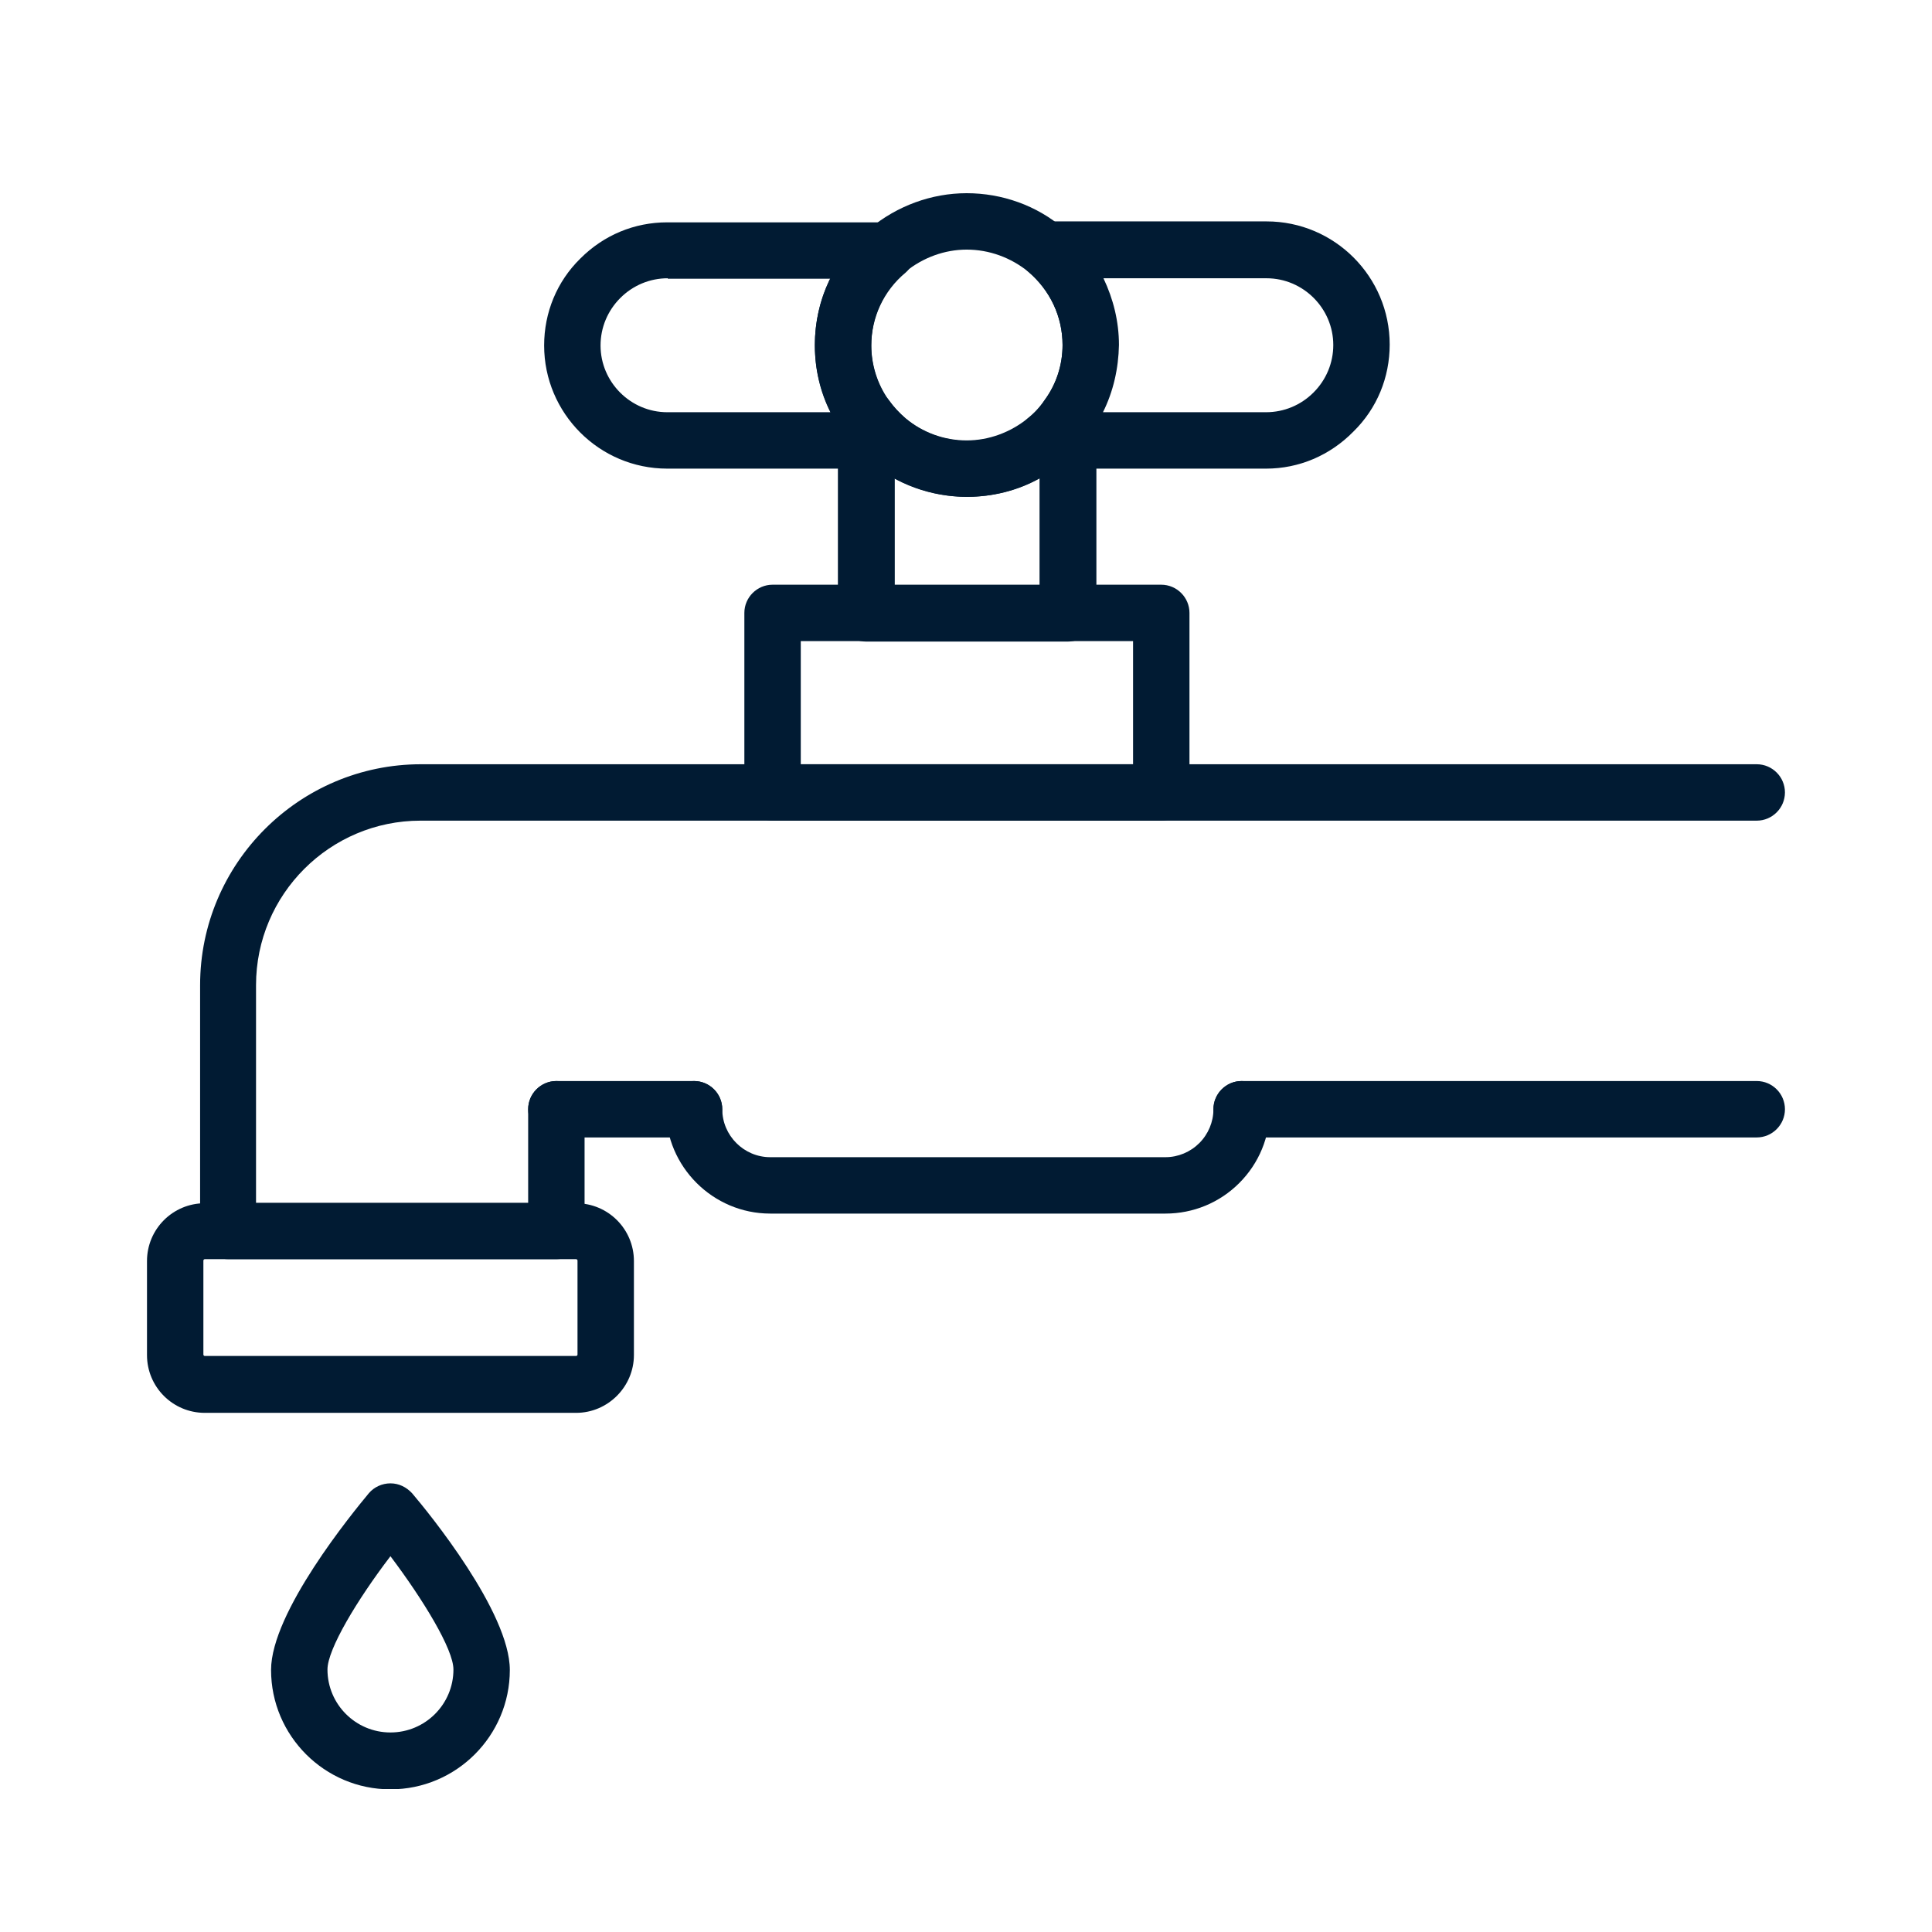 <svg xmlns="http://www.w3.org/2000/svg" xmlns:xlink="http://www.w3.org/1999/xlink" width="500" zoomAndPan="magnify" viewBox="0 0 375 375" height="500" preserveAspectRatio="xMidYMid meet" version="1.0"><defs><clipPath id="e7f7d93e75"><path d="M 235 209 L 346.484 209 L 346.484 221 L 235 221 Z M 235 209" clip-rule="nonzero"></path></clipPath><clipPath id="920df71a7f"><path d="M 38 148 L 346.484 148 L 346.484 245 L 38 245 Z M 38 148" clip-rule="nonzero"></path></clipPath><clipPath id="2b0588a11b"><path d="M 28.484 233 L 124 233 L 124 275 L 28.484 275 Z M 28.484 233" clip-rule="nonzero"></path></clipPath><clipPath id="a69fd607b6"><path d="M 158 37.5 L 218 37.5 L 218 97 L 158 97 Z M 158 37.5" clip-rule="nonzero"></path></clipPath><clipPath id="1581d05d7b"><path d="M 52 287 L 99 287 L 99 347.25 L 52 347.25 Z M 52 287" clip-rule="nonzero"></path></clipPath></defs><path fill="#011b33" d="M 134.719 220.777 L 107.988 220.777 C 104.98 220.777 102.516 218.312 102.516 215.301 C 102.516 212.293 104.98 209.828 107.988 209.828 L 134.719 209.828 C 137.73 209.828 140.191 212.293 140.191 215.301 C 140.191 218.312 137.73 220.777 134.719 220.777 Z M 134.719 220.777" fill-opacity="1" fill-rule="nonzero"></path><g clip-path="url(#e7f7d93e75)"><path fill="#011b33" d="M 340.984 220.777 L 241 220.777 C 237.988 220.777 235.527 218.312 235.527 215.301 C 235.527 212.293 237.988 209.828 241 209.828 L 340.984 209.828 C 343.996 209.828 346.457 212.293 346.457 215.301 C 346.457 218.312 343.996 220.777 340.984 220.777 Z M 340.984 220.777" fill-opacity="1" fill-rule="nonzero"></path></g><g clip-path="url(#920df71a7f)"><path fill="#011b33" d="M 107.988 244.402 L 44.312 244.402 C 41.301 244.402 38.84 241.941 38.84 238.93 L 38.84 191.219 C 38.84 167.59 58.09 148.34 81.715 148.34 L 340.984 148.34 C 343.996 148.34 346.457 150.805 346.457 153.816 C 346.457 156.824 343.996 159.289 340.984 159.289 L 81.625 159.289 C 64.02 159.289 49.695 173.613 49.695 191.219 L 49.695 233.457 L 102.516 233.457 L 102.516 215.301 C 102.516 212.293 104.98 209.828 107.988 209.828 C 111 209.828 113.465 212.293 113.465 215.301 L 113.465 238.93 C 113.465 241.941 111 244.402 107.988 244.402 Z M 107.988 244.402" fill-opacity="1" fill-rule="nonzero"></path></g><g clip-path="url(#2b0588a11b)"><path fill="#011b33" d="M 111.82 274.234 L 39.75 274.234 C 33.547 274.234 28.531 269.219 28.531 263.016 L 28.531 244.77 C 28.531 238.566 33.547 233.547 39.75 233.547 L 111.82 233.547 C 118.023 233.547 123.043 238.566 123.043 244.77 L 123.043 263.016 C 123.043 269.125 118.023 274.234 111.82 274.234 Z M 39.75 244.402 C 39.57 244.402 39.477 244.586 39.477 244.676 L 39.477 262.922 C 39.477 263.105 39.66 263.195 39.75 263.195 L 111.82 263.195 C 112.004 263.195 112.094 263.016 112.094 262.922 L 112.094 244.676 C 112.094 244.496 111.914 244.402 111.82 244.402 Z M 39.75 244.402" fill-opacity="1" fill-rule="nonzero"></path></g><path fill="#011b33" d="M 225.398 159.289 L 149.953 159.289 C 146.945 159.289 144.48 156.824 144.48 153.816 L 144.48 118.965 C 144.48 115.957 146.945 113.492 149.953 113.492 L 225.398 113.492 C 228.41 113.492 230.875 115.957 230.875 118.965 L 230.875 153.816 C 230.875 156.824 228.41 159.289 225.398 159.289 Z M 155.43 148.34 L 219.926 148.34 L 219.926 124.441 L 155.43 124.441 Z M 155.43 148.34" fill-opacity="1" fill-rule="nonzero"></path><path fill="#011b33" d="M 207.246 124.531 L 168.109 124.531 C 165.098 124.531 162.637 122.066 162.637 119.059 L 162.637 80.926 C 162.637 78.551 164.188 76.453 166.469 75.723 C 168.746 74.996 171.211 75.816 172.578 77.73 C 173.492 79.008 174.586 80.195 175.863 81.289 C 179.148 84.027 183.344 85.578 187.723 85.578 C 192.012 85.578 196.207 84.027 199.582 81.289 C 200.859 80.285 201.953 79.102 202.867 77.73 C 204.234 75.816 206.699 74.996 208.98 75.723 C 211.258 76.453 212.809 78.551 212.809 80.926 L 212.809 119.059 C 212.719 122.066 210.258 124.531 207.246 124.531 Z M 173.582 113.582 L 201.773 113.582 L 201.773 92.875 C 197.484 95.246 192.648 96.434 187.723 96.434 C 182.797 96.434 177.961 95.156 173.676 92.875 L 173.676 113.582 Z M 173.582 113.582" fill-opacity="1" fill-rule="nonzero"></path><g clip-path="url(#a69fd607b6)"><path fill="#011b33" d="M 187.633 96.434 C 180.789 96.434 174.039 94.062 168.84 89.59 C 166.832 87.949 165.098 86.031 163.641 84.027 C 160.082 79.008 158.164 73.172 158.164 66.965 C 158.164 58.207 161.996 49.906 168.84 44.344 C 174.129 39.965 180.789 37.5 187.633 37.5 C 194.473 37.5 201.223 39.871 206.426 44.344 C 213.176 50 217.008 58.207 217.008 66.965 C 217.008 73.172 215.09 79.008 211.535 84.027 C 210.074 86.125 208.34 87.949 206.332 89.59 C 201.223 94.062 194.566 96.434 187.633 96.434 Z M 187.633 48.449 C 183.344 48.449 179.148 50 175.773 52.734 C 171.484 56.293 169.113 61.492 169.113 66.965 C 169.113 70.797 170.297 74.539 172.488 77.641 C 173.398 78.918 174.496 80.102 175.773 81.199 C 179.055 83.934 183.254 85.484 187.633 85.484 C 191.918 85.484 196.117 83.934 199.492 81.199 C 200.77 80.195 201.863 79.008 202.777 77.641 C 205.055 74.539 206.242 70.797 206.242 66.965 C 206.242 61.402 203.777 56.293 199.582 52.734 C 196.207 50 192.012 48.449 187.633 48.449 Z M 187.633 48.449" fill-opacity="1" fill-rule="nonzero"></path></g><path fill="#011b33" d="M 172.305 90.961 L 129.52 90.961 C 116.293 90.961 105.617 80.195 105.617 67.059 C 105.617 60.672 108.082 54.652 112.645 50.18 C 117.203 45.621 123.133 43.156 129.52 43.156 L 172.305 43.156 C 174.586 43.156 176.684 44.617 177.414 46.805 C 178.234 48.996 177.504 51.367 175.773 52.918 C 171.484 56.477 169.113 61.676 169.113 67.148 C 169.113 70.98 170.297 74.723 172.488 77.824 C 173.398 79.102 174.496 80.285 175.773 81.379 C 177.504 82.84 178.234 85.305 177.414 87.492 C 176.594 89.684 174.676 90.961 172.305 90.961 Z M 129.609 54.012 C 126.145 54.012 122.859 55.379 120.398 57.844 C 117.934 60.309 116.566 63.59 116.566 67.059 C 116.566 74.172 122.402 80.012 129.52 80.012 L 161.176 80.012 C 159.168 75.996 158.164 71.617 158.164 67.059 C 158.164 62.496 159.168 58.027 161.176 54.102 L 129.609 54.102 Z M 129.609 54.012" fill-opacity="1" fill-rule="nonzero"></path><path fill="#011b33" d="M 245.742 90.961 L 202.957 90.961 C 200.676 90.961 198.578 89.5 197.848 87.309 C 197.121 85.121 197.758 82.75 199.492 81.199 C 200.77 80.195 201.863 79.008 202.773 77.641 C 205.055 74.539 206.242 70.797 206.242 66.965 C 206.242 61.402 203.777 56.293 199.582 52.734 C 197.848 51.273 197.121 48.812 197.941 46.621 C 198.762 44.434 200.77 42.973 203.051 42.973 L 245.836 42.973 C 259.062 42.973 269.738 53.738 269.738 66.875 C 269.738 73.262 267.273 79.281 262.711 83.754 C 258.152 88.406 252.129 90.961 245.742 90.961 Z M 214.086 80.012 L 245.742 80.012 C 249.211 80.012 252.496 78.645 254.957 76.18 C 257.422 73.719 258.789 70.434 258.789 66.965 C 258.789 59.852 252.949 54.012 245.836 54.012 L 214.18 54.012 C 216.094 58.027 217.188 62.406 217.188 66.965 C 217.098 71.527 216.094 75.996 214.086 80.012 Z M 214.086 80.012" fill-opacity="1" fill-rule="nonzero"></path><g clip-path="url(#1581d05d7b)"><path fill="#011b33" d="M 75.785 347.309 C 63.016 347.309 52.613 336.91 52.613 324.137 C 52.613 312.914 68.488 293.574 71.59 289.836 C 72.594 288.648 74.145 287.918 75.785 287.918 C 77.43 287.918 78.887 288.648 79.984 289.836 C 83.176 293.574 98.957 312.914 98.957 324.137 C 98.957 336.91 88.559 347.309 75.785 347.309 Z M 75.785 302.059 C 69.309 310.543 63.562 320.121 63.562 324.047 C 63.562 330.797 69.035 336.27 75.785 336.27 C 82.539 336.27 88.012 330.797 88.012 324.047 C 88.012 320.121 82.172 310.543 75.785 302.059 Z M 75.785 302.059" fill-opacity="1" fill-rule="nonzero"></path></g><path fill="#011b33" d="M 226.223 235.555 L 149.5 235.555 C 138.367 235.555 129.246 226.434 129.246 215.301 C 129.246 212.293 131.711 209.828 134.719 209.828 C 137.73 209.828 140.191 212.293 140.191 215.301 C 140.191 220.41 144.391 224.609 149.5 224.609 L 226.223 224.609 C 228.684 224.609 231.055 223.605 232.789 221.871 C 234.523 220.137 235.527 217.766 235.527 215.301 C 235.527 212.293 237.988 209.828 241 209.828 C 244.012 209.828 246.473 212.293 246.473 215.301 C 246.473 220.684 244.375 225.793 240.543 229.625 C 236.711 233.457 231.602 235.555 226.223 235.555 Z M 226.223 235.555" fill-opacity="1" fill-rule="nonzero"></path></svg>